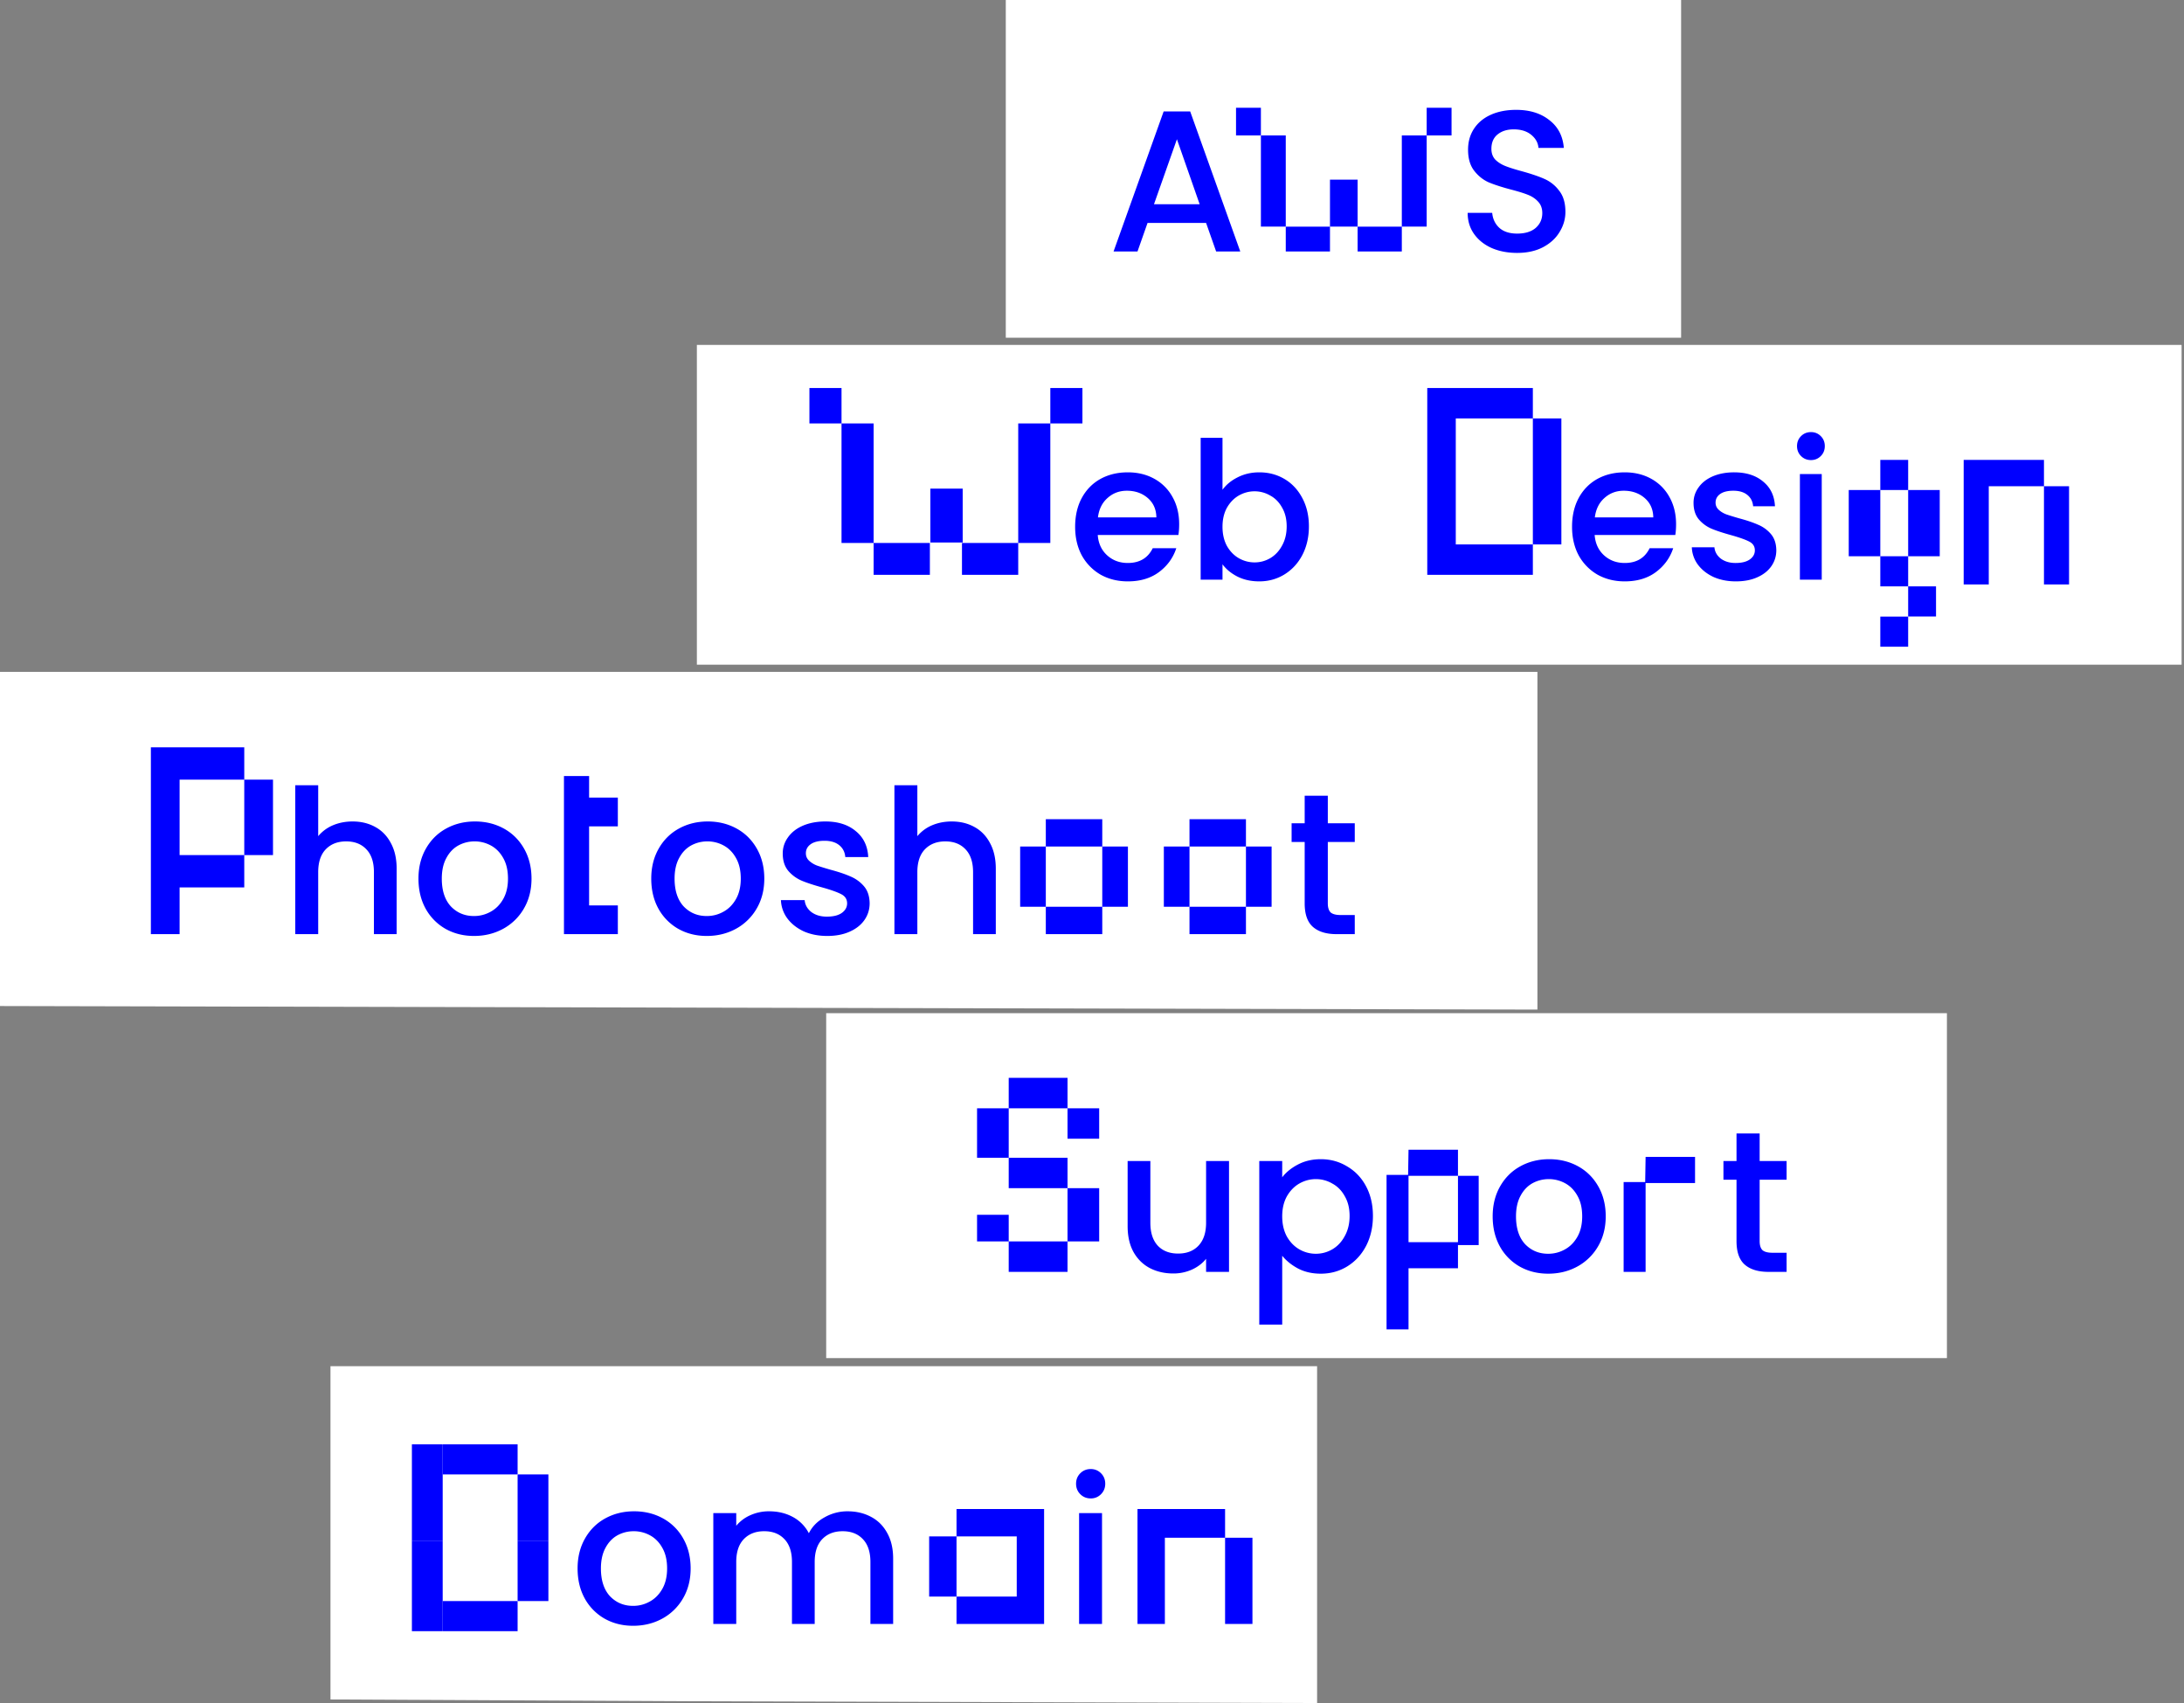 <svg width="304" height="237" viewBox="0 0 304 237" fill="none" xmlns="http://www.w3.org/2000/svg"><rect x="0" y="0" width="304" height="237" fill="#808080" stroke="none"/><path d="M46 190.122h137.333V237l-88.06-.247L46 236.507z" fill="#fff"/><path d="M61.62 201h10.428v4.189H61.619z" fill="#00F"/><path d="M61.62 205.189v9.216h-4.287V201h4.286zm14.713 0v9.216h-4.285v-9.216zM61.62 222.811h10.428V227H61.619z" fill="#00F"/><path d="M61.62 222.811V227h-4.287v-12.595h4.286zm14.713-8.406v8.406h-4.285v-8.406zm56.81-4.405h8.381v3.81h-8.381zm0 12.19h8.381V226h-8.381zm0-8.38v8.38h-3.81v-8.38zm12.19-3.81v16h-3.809v-16zm29 4v12h-3.809v-12zm-12.19 0v12h-3.81v-16h3.81zm8.381 0h-8.381v-4h8.381zm-82.399 12.252q-2.184 0-3.948-.98a7.26 7.26 0 0 1-2.772-2.8q-1.008-1.82-1.008-4.2 0-2.352 1.036-4.172t2.828-2.8q1.793-.98 4.004-.98 2.213 0 4.004.98a7.16 7.16 0 0 1 2.828 2.8q1.036 1.82 1.036 4.172t-1.064 4.172a7.44 7.44 0 0 1-2.912 2.828q-1.82.98-4.032.98m0-2.772a4.67 4.67 0 0 0 2.296-.588q1.092-.588 1.764-1.764t.672-2.856-.644-2.828q-.643-1.176-1.708-1.764a4.67 4.67 0 0 0-2.296-.588q-1.231 0-2.296.588-1.035.588-1.652 1.764-.615 1.148-.616 2.828 0 2.492 1.26 3.864 1.288 1.344 3.22 1.344m29.84-13.16q1.82 0 3.248.756 1.455.756 2.268 2.24.84 1.484.84 3.584v9.1h-3.164v-8.624q0-2.072-1.036-3.164-1.037-1.12-2.828-1.12-1.793 0-2.856 1.12-1.036 1.092-1.036 3.164V226h-3.164v-8.624q0-2.072-1.036-3.164-1.037-1.12-2.828-1.12-1.792 0-2.856 1.12-1.036 1.092-1.036 3.164V226h-3.192v-15.428h3.192v1.764a5.3 5.3 0 0 1 1.988-1.484 6.3 6.3 0 0 1 2.576-.532q1.848 0 3.304.784a5.37 5.37 0 0 1 2.24 2.268q.699-1.4 2.184-2.212a6.4 6.4 0 0 1 3.192-.84m33.862-1.792q-.868 0-1.456-.588t-.588-1.456.588-1.456 1.456-.588q.84 0 1.428.588t.588 1.456-.588 1.456a1.94 1.94 0 0 1-1.428.588m1.568 2.044V226h-3.192v-15.428z" fill="#00F"/><path d="M140 0h94v47h-94z" fill="#fff"/><path d="M167.88 31.024h-8.148l-1.4 3.976H155l6.972-19.488h3.696L172.64 35h-3.36zm-.896-2.604-3.164-9.044-3.192 9.044zm44.193 6.776q-1.959 0-3.528-.672-1.567-.7-2.464-1.96-.896-1.26-.896-2.94h3.416q.113 1.26.98 2.072.897.812 2.492.812 1.653 0 2.576-.784.924-.812.924-2.072 0-.98-.588-1.596-.56-.616-1.428-.952-.84-.336-2.352-.728-1.904-.504-3.108-1.008-1.176-.532-2.016-1.624t-.84-2.912q0-1.68.84-2.94t2.352-1.932 3.5-.672q2.829 0 4.62 1.428 1.821 1.4 2.016 3.864h-3.528q-.084-1.064-1.008-1.82t-2.436-.756q-1.371 0-2.24.7-.868.7-.868 2.016 0 .896.532 1.484.56.56 1.4.896t2.296.728q1.933.533 3.136 1.064a5.07 5.07 0 0 1 2.072 1.652q.868 1.092.868 2.94 0 1.485-.812 2.8-.783 1.316-2.324 2.128-1.511.784-3.584.784M172.048 15h3.462v3.846h-3.462zm26.538 0h3.462v3.846h-3.462zm-23.076 3.846h3.461v12.692h-3.461zm19.615 0h3.461v12.692h-3.461zm-16.154 12.693h6.154V35h-6.154zM185.125 25h3.846v6.538h-3.846zm3.846 6.539h6.154V35h-6.154z" fill="#00F"/><path d="M0 93.5h214v47l-214-.495z" fill="#fff"/><path d="M78.5 108H82v22h-3.5zm3.5 3h4v4h-4zm0 15h4v4h-4zm-32.92-11.68q1.764 0 3.136.756 1.4.756 2.184 2.24.812 1.484.812 3.584v9.1h-3.164v-8.624q0-2.072-1.036-3.164-1.035-1.12-2.828-1.12t-2.856 1.12q-1.035 1.092-1.036 3.164V130H41.1v-20.72h3.192v7.084a5.4 5.4 0 0 1 2.044-1.512q1.26-.532 2.744-.532m16.896 15.932q-2.184 0-3.948-.98a7.26 7.26 0 0 1-2.772-2.8q-1.008-1.82-1.008-4.2 0-2.352 1.036-4.172 1.035-1.82 2.828-2.8 1.791-.98 4.004-.98 2.211 0 4.004.98 1.791.98 2.828 2.8 1.035 1.82 1.036 4.172 0 2.352-1.064 4.172a7.44 7.44 0 0 1-2.912 2.828q-1.821.98-4.032.98m0-2.772q1.23 0 2.296-.588 1.092-.588 1.764-1.764t.672-2.856-.644-2.828q-.646-1.176-1.708-1.764a4.7 4.7 0 0 0-2.296-.588q-1.233 0-2.296.588-1.037.588-1.652 1.764-.616 1.148-.616 2.828 0 2.492 1.26 3.864 1.287 1.344 3.22 1.344m32.402 2.772q-2.184 0-3.948-.98a7.26 7.26 0 0 1-2.772-2.8q-1.008-1.82-1.008-4.2 0-2.352 1.036-4.172 1.035-1.82 2.828-2.8t4.004-.98q2.212 0 4.004.98t2.828 2.8 1.036 4.172-1.064 4.172a7.44 7.44 0 0 1-2.912 2.828q-1.82.98-4.032.98m0-2.772q1.232 0 2.296-.588 1.092-.588 1.764-1.764t.672-2.856-.644-2.828q-.644-1.176-1.708-1.764a4.67 4.67 0 0 0-2.296-.588q-1.232 0-2.296.588-1.035.588-1.652 1.764-.615 1.148-.616 2.828 0 2.492 1.26 3.864 1.288 1.344 3.22 1.344m16.763 2.772q-1.82 0-3.276-.644-1.428-.672-2.268-1.792a4.54 4.54 0 0 1-.896-2.548h3.304q.084.98.924 1.652.869.644 2.156.644 1.344 0 2.072-.504.756-.532.756-1.344 0-.868-.84-1.288-.811-.42-2.604-.924-1.736-.475-2.828-.924a5.1 5.1 0 0 1-1.904-1.372q-.784-.924-.784-2.436 0-1.232.728-2.24.729-1.036 2.072-1.624 1.372-.588 3.136-.588 2.632 0 4.228 1.344 1.625 1.316 1.736 3.612h-3.192q-.084-1.036-.84-1.652t-2.044-.616q-1.26 0-1.932.476-.672.475-.672 1.26 0 .616.448 1.036.449.42 1.092.672.644.224 1.904.588 1.68.449 2.744.924a5 5 0 0 1 1.876 1.344q.785.896.812 2.38 0 1.316-.728 2.352t-2.072 1.624q-1.315.588-3.108.588m17.337-15.932q1.764 0 3.136.756 1.401.756 2.184 2.24.813 1.484.812 3.584v9.1h-3.164v-8.624q0-2.072-1.036-3.164-1.035-1.12-2.828-1.12-1.791 0-2.856 1.12-1.035 1.092-1.036 3.164V130h-3.192v-20.72h3.192v7.084a5.4 5.4 0 0 1 2.044-1.512q1.26-.532 2.744-.532M21 104h4v26h-4zm4 0h9v4.5h-9zm0 15h9v4.5h-9zm9-10.5h4V119h-4zm150.824 8.676v8.54q0 .868.392 1.26.42.364 1.4.364h1.96V130h-2.52q-2.156 0-3.304-1.008t-1.148-3.276v-8.54h-1.82v-2.604h1.82v-3.836h3.22v3.836h3.752v2.604zM145.571 114h7.858v3.81h-7.858zm0 12.19h7.858V130h-7.858zm0-8.38v8.38H142v-8.38zm11.429 0v8.38h-3.571v-8.38zm8.571-3.81h7.858v3.81h-7.858zm0 12.19h7.858V130h-7.858zm0-8.38v8.38H162v-8.38zm11.429 0v8.38h-3.571v-8.38z" fill="#00F"/><path d="M115 141h156v48H115z" fill="#fff"/><path d="M171.072 161.572V177h-3.192v-1.82q-.756.952-1.988 1.512a6.3 6.3 0 0 1-2.576.532q-1.82 0-3.276-.756-1.428-.756-2.268-2.24-.812-1.484-.812-3.584v-9.072h3.164v8.596q0 2.071 1.036 3.192 1.036 1.092 2.828 1.092t2.828-1.092q1.064-1.12 1.064-3.192v-8.596zm7.404 2.268q.811-1.064 2.212-1.792 1.4-.728 3.164-.728 2.016 0 3.668 1.008 1.68.98 2.632 2.772.951 1.792.952 4.116 0 2.324-.952 4.172-.952 1.82-2.632 2.856-1.653 1.008-3.668 1.008-1.764 0-3.136-.7-1.373-.728-2.24-1.792v9.576h-3.192v-22.764h3.192zm9.38 5.376q0-1.596-.672-2.744-.644-1.176-1.736-1.764a4.5 4.5 0 0 0-2.296-.616q-1.204 0-2.296.616-1.065.616-1.736 1.792-.645 1.176-.644 2.772 0 1.596.644 2.8.672 1.176 1.736 1.792a4.6 4.6 0 0 0 2.296.616q1.231 0 2.296-.616 1.092-.643 1.736-1.848.672-1.204.672-2.8m27.643 8.036q-2.184 0-3.948-.98a7.26 7.26 0 0 1-2.772-2.8q-1.008-1.82-1.008-4.2 0-2.352 1.036-4.172t2.828-2.8 4.004-.98 4.004.98 2.828 2.8 1.036 4.172-1.064 4.172a7.44 7.44 0 0 1-2.912 2.828q-1.82.98-4.032.98m0-2.772q1.232 0 2.296-.588 1.092-.588 1.764-1.764t.672-2.856-.644-2.828q-.644-1.176-1.708-1.764a4.7 4.7 0 0 0-2.296-.588q-1.232 0-2.296.588-1.036.588-1.652 1.764-.616 1.148-.616 2.828 0 2.492 1.26 3.864 1.288 1.344 3.22 1.344m29.434-10.304v8.54q0 .868.392 1.26.42.364 1.4.364h1.96V177h-2.52q-2.155 0-3.304-1.008-1.148-1.008-1.148-3.276v-8.54h-1.82v-2.604h1.82v-3.836h3.22v3.836h3.752v2.604zM226 164.5h3l.059-3.5v16H226zm3.059-3.5h6.882v3.635h-6.882zM193 163.5h3l.059-3.5v25H193zm3.059-3.5h6.882v3.635h-6.882zm6.882 3.635h2.883v9.634h-2.883zm-6.882 9.23h6.882v3.635h-6.882zm-47.466-18.63H153v4.236h-4.407zM140.407 150h8.186v4.235h-8.186zM136 154.235h4.407v6.883H136zm4.407 6.883h8.186v4.235h-8.186zm8.186 4.235H153v7.412h-4.407z" fill="#00F"/><path d="M140.407 172.765h8.186V177h-8.186zM136 169.059h4.407v3.706H136z" fill="#00F"/><path d="M97 48h206.667v44.5H97z" fill="#fff"/><path d="M146.199 58.927V75.56h-4.468V58.927zM141.731 80h-7.83v-4.439h7.83zm-20.128-21.073V75.56h-4.468V58.927zM129.433 80h-7.83v-4.439h7.83zm-12.298-26v4.927h-4.468V54zm33.532 0v4.927h-4.468V54zm13.466 18.96q0 .827-.106 1.493H152.8q.133 1.76 1.307 2.827t2.88 1.067q2.453 0 3.466-2.054h3.28q-.666 2.027-2.426 3.334-1.734 1.28-4.32 1.28-2.107 0-3.787-.934a7 7 0 0 1-2.613-2.666q-.934-1.734-.934-4t.907-3.974q.933-1.733 2.587-2.666 1.68-.934 3.84-.934 2.08 0 3.706.907a6.4 6.4 0 0 1 2.534 2.56q.906 1.627.906 3.76M160.96 72q-.027-1.68-1.2-2.693t-2.907-1.014q-1.573 0-2.693 1.014-1.12.986-1.333 2.693zm9.205-3.84q.774-1.067 2.107-1.733 1.36-.694 3.013-.694 1.947 0 3.52.934 1.574.933 2.48 2.666.907 1.707.907 3.92t-.907 3.974q-.906 1.733-2.507 2.72-1.573.96-3.493.96-1.707 0-3.04-.667-1.306-.666-2.08-1.707v2.134h-3.04V60.933h3.04zm8.933 5.093q0-1.52-.64-2.613-.614-1.12-1.653-1.68a4.3 4.3 0 0 0-2.187-.587q-1.146 0-2.186.587-1.014.587-1.654 1.707-.613 1.119-.613 2.64 0 1.52.613 2.666.64 1.12 1.654 1.707a4.4 4.4 0 0 0 2.186.587q1.174 0 2.187-.587 1.04-.614 1.653-1.76.64-1.146.64-2.667m54.202-.293q0 .827-.107 1.493h-11.226q.133 1.76 1.306 2.827t2.88 1.067q2.453 0 3.467-2.054h3.28q-.666 2.027-2.427 3.334-1.733 1.28-4.32 1.28-2.106 0-3.786-.934a6.97 6.97 0 0 1-2.614-2.666q-.933-1.734-.933-4t.907-3.974q.933-1.733 2.586-2.666 1.68-.934 3.84-.934 2.08 0 3.707.907a6.4 6.4 0 0 1 2.533 2.56q.907 1.627.907 3.76m-3.173-.96q-.027-1.68-1.2-2.693t-2.907-1.014q-1.574 0-2.693 1.014-1.12.986-1.334 2.693zm11.498 8.907q-1.734 0-3.12-.614-1.36-.64-2.16-1.706a4.3 4.3 0 0 1-.853-2.427h3.146q.08.934.88 1.573.827.614 2.054.614 1.28 0 1.973-.48.72-.507.72-1.28 0-.826-.8-1.227-.774-.4-2.48-.88-1.653-.454-2.693-.88a4.8 4.8 0 0 1-1.814-1.307q-.746-.88-.746-2.32 0-1.173.693-2.133.693-.987 1.973-1.547 1.307-.56 2.987-.56 2.506 0 4.027 1.28 1.547 1.254 1.653 3.44h-3.04q-.08-.986-.8-1.573t-1.947-.587q-1.2 0-1.84.454-.64.453-.64 1.2 0 .586.427.986.426.4 1.04.64.613.215 1.813.56 1.6.427 2.614.88a4.7 4.7 0 0 1 1.786 1.28q.747.855.774 2.267 0 1.253-.694 2.24-.693.987-1.973 1.547-1.254.56-2.96.56m10.458-16.88q-.826 0-1.387-.56-.56-.56-.56-1.387 0-.826.56-1.387.56-.56 1.387-.56.8 0 1.36.56t.56 1.387-.56 1.387-1.36.56m1.493 1.946v14.694h-3.04V65.973zM288 67.667v13.666h-3.492V67.667zm-11.175 0v13.666h-3.492V64h3.492zm7.683 0h-7.683V64h7.683zm-67.175-9.434v17.534h-3.968V58.233zm-14.698 0v17.534L198.667 80V54h3.968zm10.73 0h-10.73V54h10.73zm0 21.767h-14.698l3.968-4.233h10.73zm48.363-16h3.877v4.19h-3.877zm0 13.41h3.877v4.19h-3.877zm0-9.22v9.22h-4.395v-9.22zm8.272 0v9.22h-4.395v-9.22zm-4.395 13.41h3.878v4.19h-3.878zm-3.877 4.21h3.877V90h-3.877zM129.5 68h4.5v7.5h-4.5z" fill="#00F"/></svg>